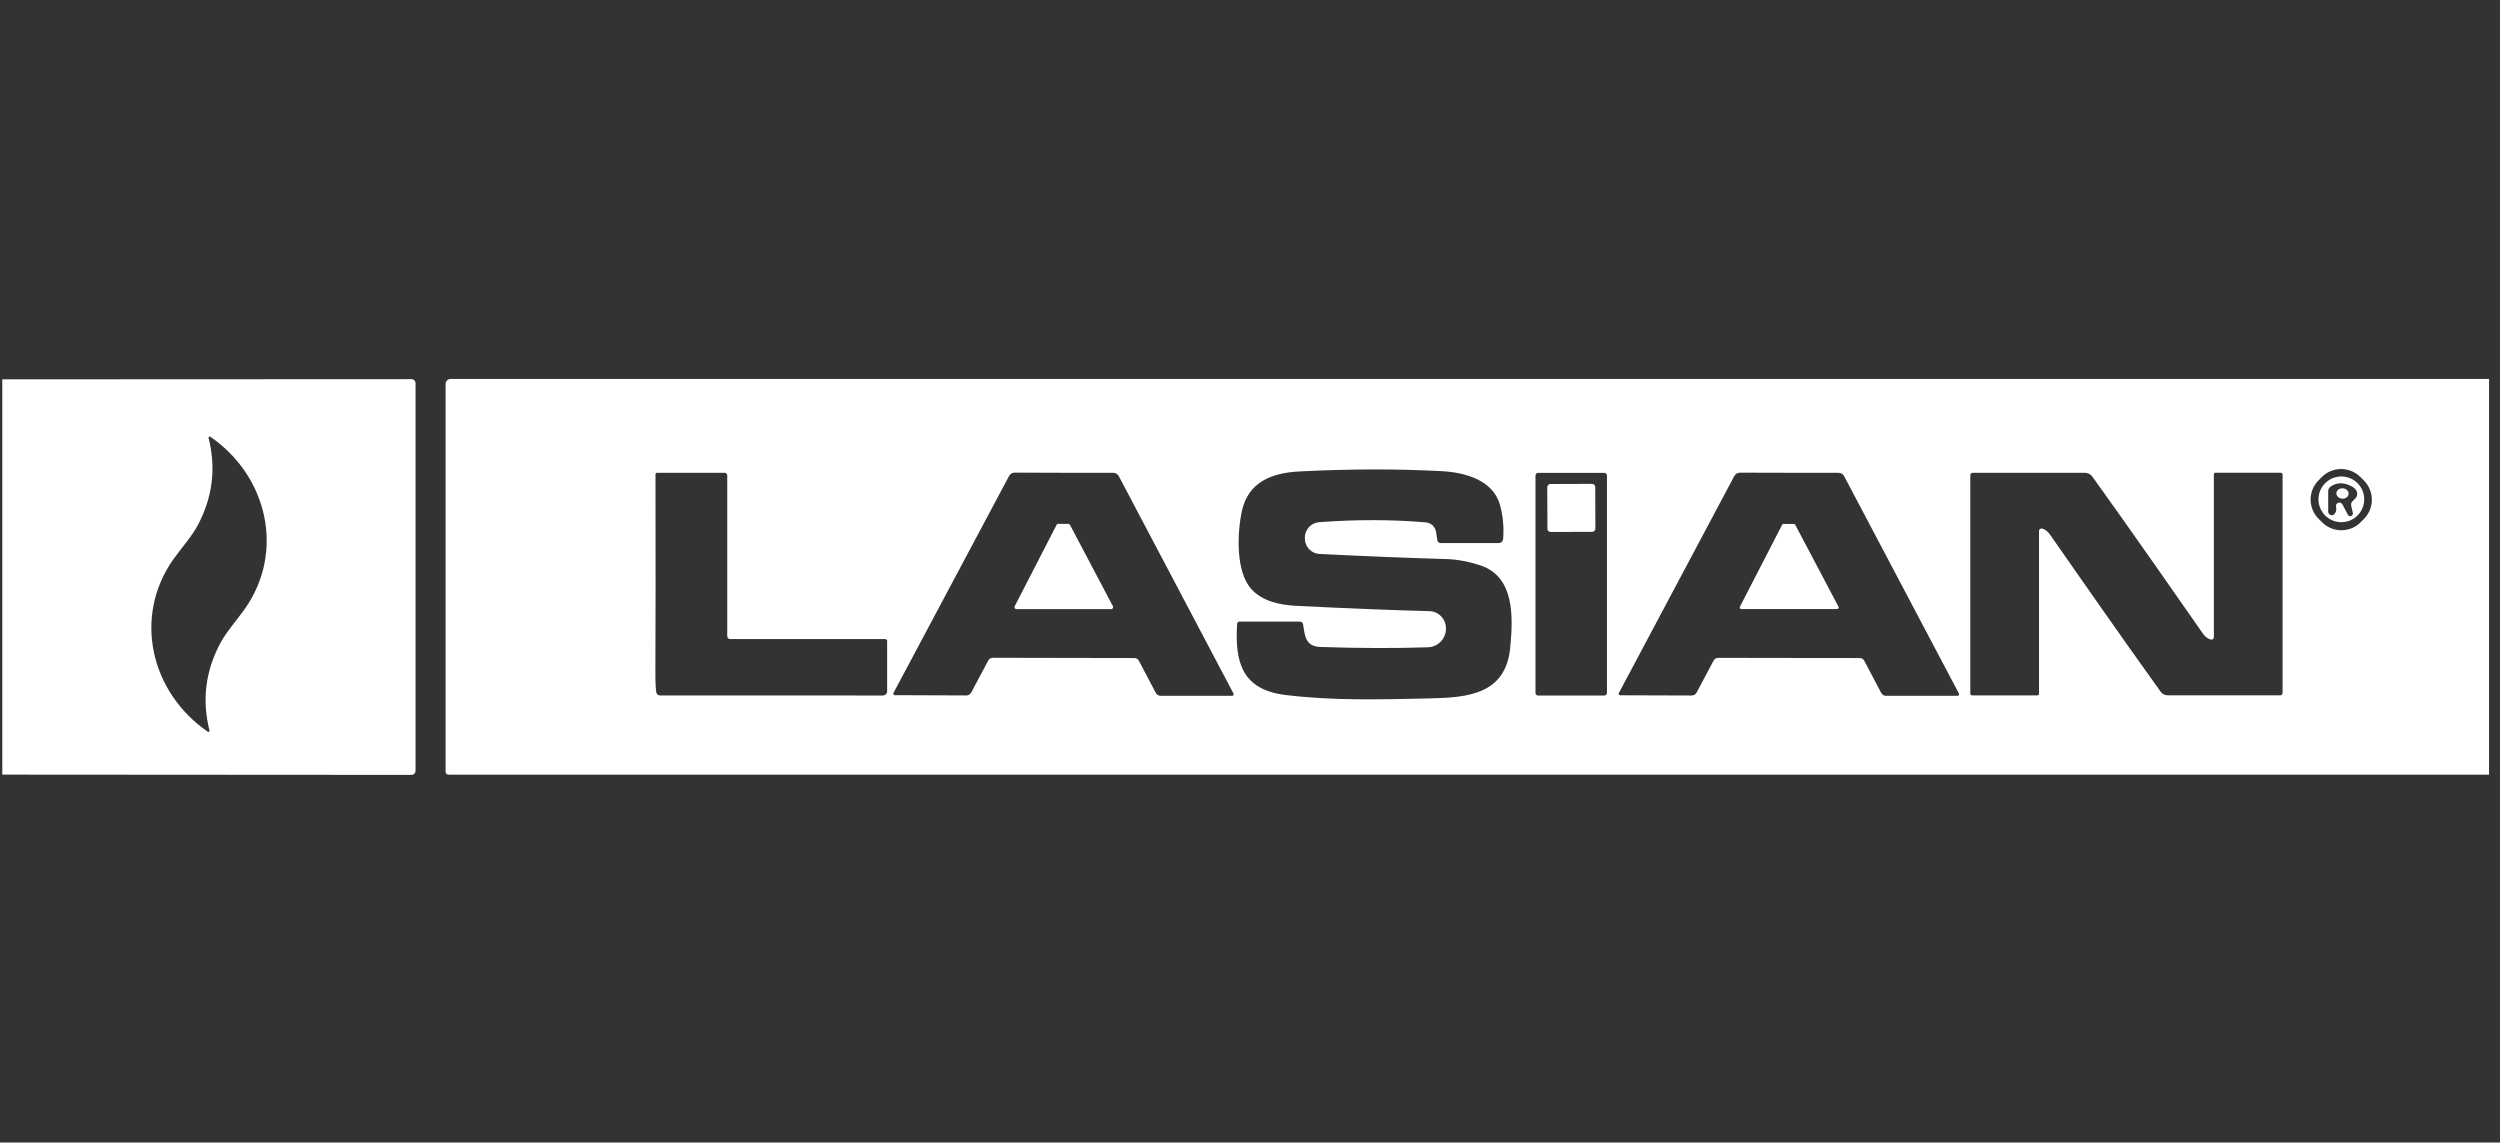 <svg width="221" height="101" viewBox="0 0 221 101" fill="none" xmlns="http://www.w3.org/2000/svg">
<rect x="0" y="0" width="221" height="101" fill="#333333" stroke="none"/>
<path d="M0.202 68.476V33.535L36.374 33.518C36.469 33.518 36.561 33.555 36.629 33.622C36.696 33.689 36.734 33.78 36.734 33.874V68.14C36.734 68.236 36.696 68.327 36.629 68.395C36.561 68.462 36.469 68.5 36.374 68.5L0.202 68.476ZM15.312 49.459C11.73 54.559 13.344 61.239 18.366 64.681C18.383 64.693 18.402 64.7 18.423 64.7C18.443 64.7 18.463 64.694 18.48 64.682C18.497 64.671 18.509 64.654 18.516 64.635C18.523 64.616 18.524 64.595 18.519 64.576C17.842 61.889 18.162 59.313 19.481 56.846C20.017 55.84 21.023 54.709 21.642 53.829C25.226 48.729 23.612 42.049 18.59 38.607C18.574 38.595 18.554 38.589 18.534 38.589C18.514 38.588 18.494 38.594 18.477 38.606C18.46 38.618 18.447 38.634 18.44 38.653C18.433 38.672 18.432 38.693 18.438 38.713C19.115 41.399 18.794 43.976 17.476 46.442C16.936 47.452 15.93 48.58 15.312 49.459Z" fill="white"/>
<path d="M220.032 33.5V68.479H39.642C39.576 68.479 39.512 68.453 39.465 68.406C39.417 68.358 39.391 68.294 39.391 68.228V33.938C39.391 33.822 39.437 33.711 39.519 33.628C39.602 33.546 39.713 33.5 39.829 33.5H220.032ZM109.363 55.133C109.142 58.582 109.822 60.957 113.607 61.432C117.772 61.952 121.955 61.837 126.406 61.738C129.681 61.663 133.096 61.412 133.5 57.277C133.775 54.471 133.881 50.968 130.846 49.972C129.807 49.632 128.816 49.449 127.873 49.422C124.267 49.315 120.525 49.164 116.647 48.97C116.301 48.952 115.974 48.804 115.733 48.554C115.492 48.304 115.355 47.972 115.35 47.624L115.346 47.549C115.341 47.199 115.47 46.861 115.707 46.602C115.944 46.344 116.27 46.186 116.62 46.16C119.943 45.915 123.086 45.922 126.049 46.18C126.272 46.2 126.481 46.293 126.644 46.445C126.807 46.597 126.913 46.8 126.946 47.019L127.061 47.76C127.072 47.828 127.106 47.89 127.159 47.935C127.211 47.98 127.278 48.005 127.347 48.005H132.494C132.59 48.005 132.682 47.97 132.752 47.906C132.822 47.841 132.866 47.753 132.875 47.658C132.961 46.637 132.87 45.635 132.603 44.655C131.988 42.388 129.416 41.756 127.452 41.651C123.479 41.44 119.289 41.448 114.881 41.675C112.39 41.8 110.321 42.623 109.774 45.219C109.37 47.138 109.22 50.543 110.637 52.096C111.605 53.156 113.165 53.482 114.534 53.553C119.112 53.784 123.051 53.942 126.351 54.025C126.75 54.035 127.128 54.202 127.404 54.49C127.679 54.778 127.83 55.163 127.822 55.561V55.609C127.814 56.029 127.645 56.43 127.35 56.73C127.055 57.029 126.656 57.205 126.236 57.219C123.373 57.317 120.207 57.308 116.739 57.192C115.39 57.148 115.356 56.21 115.19 55.181C115.179 55.116 115.145 55.057 115.095 55.015C115.044 54.972 114.98 54.949 114.915 54.95H109.56C109.51 54.949 109.462 54.968 109.425 55.002C109.389 55.036 109.366 55.083 109.363 55.133ZM208.978 45.868C209.426 45.413 209.676 44.798 209.672 44.159C209.667 43.521 209.409 42.91 208.954 42.461L208.644 42.156C208.419 41.934 208.152 41.758 207.859 41.639C207.566 41.52 207.253 41.46 206.936 41.462C206.62 41.464 206.307 41.529 206.016 41.652C205.724 41.775 205.46 41.954 205.238 42.179L204.951 42.47C204.503 42.925 204.253 43.539 204.258 44.178C204.262 44.817 204.52 45.428 204.975 45.876L205.285 46.182C205.51 46.404 205.777 46.58 206.07 46.699C206.363 46.818 206.677 46.878 206.993 46.876C207.31 46.873 207.622 46.809 207.914 46.686C208.205 46.563 208.469 46.383 208.692 46.158L208.978 45.868ZM58.323 61.477L78.043 61.483C78.144 61.483 78.241 61.443 78.312 61.372C78.383 61.3 78.424 61.204 78.424 61.103V56.665C78.424 56.619 78.405 56.575 78.373 56.543C78.34 56.51 78.296 56.492 78.25 56.492H64.541C64.474 56.492 64.41 56.466 64.363 56.419C64.316 56.371 64.289 56.307 64.289 56.241V42.028C64.289 41.998 64.283 41.968 64.272 41.94C64.26 41.912 64.244 41.886 64.222 41.865C64.201 41.843 64.176 41.826 64.149 41.815C64.121 41.803 64.091 41.797 64.062 41.797H58.075C58.041 41.797 58.008 41.811 57.984 41.836C57.959 41.861 57.946 41.895 57.946 41.93C57.959 49.674 57.956 55.414 57.936 59.149C57.929 60.365 57.965 61.078 58.044 61.286C58.066 61.342 58.105 61.391 58.154 61.424C58.204 61.458 58.263 61.477 58.323 61.477ZM94.022 58.16C97.404 58.167 99.49 58.171 100.281 58.171C100.362 58.171 100.442 58.194 100.511 58.236C100.58 58.277 100.637 58.337 100.675 58.408L102.173 61.252C102.215 61.33 102.277 61.395 102.352 61.44C102.426 61.486 102.511 61.51 102.598 61.511H108.925C108.948 61.51 108.971 61.504 108.991 61.492C109.012 61.481 109.029 61.464 109.041 61.444C109.053 61.424 109.059 61.402 109.06 61.379C109.06 61.356 109.055 61.334 109.043 61.313L98.905 42.096C98.858 42.006 98.787 41.93 98.699 41.877C98.612 41.824 98.511 41.797 98.409 41.797C96.982 41.799 95.53 41.798 94.053 41.794C92.576 41.791 91.124 41.787 89.697 41.78C89.595 41.779 89.495 41.807 89.407 41.859C89.32 41.911 89.248 41.986 89.201 42.076L78.984 61.256C78.973 61.276 78.968 61.298 78.968 61.321C78.969 61.344 78.975 61.367 78.987 61.386C78.999 61.406 79.016 61.423 79.036 61.434C79.057 61.446 79.08 61.452 79.103 61.453L85.43 61.477C85.517 61.477 85.603 61.453 85.678 61.407C85.753 61.362 85.816 61.296 85.858 61.218L87.366 58.381C87.405 58.311 87.462 58.252 87.531 58.21C87.6 58.169 87.68 58.147 87.76 58.147C88.551 58.149 90.638 58.154 94.022 58.16ZM142.055 42.038C142.055 41.975 142.03 41.915 141.986 41.87C141.941 41.826 141.881 41.8 141.818 41.8H135.974C135.91 41.8 135.85 41.826 135.805 41.87C135.761 41.915 135.736 41.975 135.736 42.038V61.249C135.736 61.312 135.761 61.372 135.805 61.417C135.85 61.462 135.91 61.487 135.974 61.487H141.818C141.881 61.487 141.941 61.462 141.986 61.417C142.03 61.372 142.055 61.312 142.055 61.249V42.038ZM158.143 58.164C161.525 58.168 163.613 58.171 164.405 58.171C164.487 58.171 164.566 58.194 164.635 58.236C164.705 58.277 164.761 58.337 164.799 58.408L166.298 61.252C166.34 61.33 166.402 61.396 166.477 61.441C166.553 61.487 166.639 61.511 166.726 61.511H173.052C173.076 61.51 173.099 61.504 173.119 61.492C173.14 61.481 173.157 61.464 173.169 61.444C173.181 61.424 173.187 61.402 173.188 61.379C173.188 61.356 173.182 61.334 173.171 61.313L163.022 42.093C162.975 42.003 162.904 41.928 162.816 41.876C162.729 41.824 162.629 41.796 162.526 41.797C161.099 41.797 159.647 41.796 158.171 41.794C156.694 41.791 155.241 41.788 153.811 41.783C153.71 41.782 153.61 41.809 153.522 41.861C153.435 41.912 153.363 41.986 153.315 42.076L143.105 61.266C143.094 61.286 143.089 61.309 143.089 61.331C143.09 61.354 143.096 61.377 143.108 61.397C143.12 61.416 143.137 61.433 143.157 61.445C143.178 61.456 143.201 61.463 143.224 61.463L149.551 61.483C149.638 61.483 149.724 61.459 149.799 61.414C149.874 61.368 149.937 61.303 149.979 61.225L151.487 58.388C151.526 58.317 151.583 58.258 151.652 58.217C151.721 58.176 151.801 58.154 151.881 58.154C152.674 58.154 154.762 58.157 158.143 58.164ZM185.488 53.366C187.343 56.014 189.178 58.603 190.992 61.133C191.068 61.238 191.167 61.322 191.281 61.381C191.396 61.44 191.523 61.47 191.651 61.47H201.559C201.618 61.47 201.674 61.446 201.715 61.405C201.757 61.364 201.78 61.307 201.78 61.249V41.95C201.78 41.908 201.763 41.867 201.732 41.837C201.701 41.807 201.66 41.79 201.617 41.79H195.841C195.805 41.79 195.77 41.804 195.745 41.829C195.719 41.854 195.705 41.888 195.705 41.923V56.329C195.705 56.363 195.696 56.397 195.681 56.427C195.666 56.457 195.644 56.484 195.617 56.504C195.59 56.524 195.558 56.537 195.525 56.543C195.492 56.549 195.458 56.546 195.426 56.536C195.15 56.453 194.927 56.286 194.757 56.037C194.639 55.867 193.209 53.82 190.466 49.897C188.613 47.249 186.778 44.66 184.961 42.13C184.886 42.026 184.787 41.941 184.672 41.883C184.558 41.824 184.431 41.794 184.302 41.794H174.394C174.336 41.794 174.28 41.817 174.238 41.858C174.197 41.9 174.174 41.956 174.174 42.015V61.313C174.174 61.356 174.191 61.396 174.221 61.426C174.252 61.456 174.293 61.473 174.337 61.473H180.113C180.149 61.473 180.183 61.459 180.209 61.434C180.234 61.41 180.249 61.376 180.249 61.341V46.934C180.249 46.9 180.257 46.867 180.272 46.837C180.288 46.806 180.31 46.78 180.337 46.76C180.364 46.739 180.395 46.726 180.428 46.72C180.461 46.715 180.495 46.717 180.527 46.727C180.804 46.811 181.027 46.977 181.197 47.227C181.314 47.397 182.745 49.443 185.488 53.366Z" fill="white"/>
<path d="M208.997 44.141C208.997 44.677 208.784 45.191 208.404 45.57C208.025 45.949 207.511 46.162 206.975 46.162C206.709 46.162 206.447 46.11 206.201 46.008C205.956 45.907 205.733 45.758 205.545 45.57C205.358 45.383 205.209 45.16 205.107 44.914C205.006 44.669 204.953 44.406 204.953 44.141C204.953 43.875 205.006 43.612 205.107 43.367C205.209 43.122 205.358 42.899 205.545 42.711C205.733 42.523 205.956 42.375 206.201 42.273C206.447 42.171 206.709 42.119 206.975 42.119C207.511 42.119 208.025 42.332 208.404 42.711C208.784 43.09 208.997 43.605 208.997 44.141ZM207.991 45.347L207.845 44.708C207.829 44.641 207.83 44.57 207.849 44.503C207.867 44.436 207.902 44.374 207.95 44.324L208.252 44.015C208.293 43.972 208.323 43.92 208.341 43.862C208.456 43.498 208.288 43.2 207.834 42.969C207.155 42.622 206.545 42.642 206.003 43.03C205.944 43.072 205.896 43.127 205.863 43.191C205.83 43.255 205.813 43.325 205.813 43.397V45.231C205.813 45.298 205.834 45.362 205.872 45.416C205.911 45.47 205.965 45.511 206.027 45.532C206.09 45.554 206.157 45.555 206.22 45.536C206.283 45.516 206.337 45.478 206.377 45.425C206.524 45.235 206.567 45.026 206.506 44.8C206.488 44.729 206.497 44.654 206.531 44.589C206.564 44.524 206.62 44.473 206.688 44.446C206.756 44.419 206.832 44.417 206.901 44.442C206.97 44.467 207.027 44.515 207.063 44.579L207.556 45.51C207.583 45.56 207.627 45.598 207.68 45.618C207.733 45.638 207.791 45.638 207.844 45.618C207.897 45.598 207.941 45.56 207.968 45.51C207.995 45.46 208.003 45.402 207.991 45.347Z" fill="white"/>
<path d="M140.736 42.773L137.06 42.786C136.904 42.787 136.779 42.913 136.779 43.069L136.792 46.745C136.792 46.901 136.919 47.027 137.075 47.026L140.751 47.014C140.907 47.013 141.033 46.886 141.032 46.731L141.019 43.054C141.019 42.899 140.892 42.773 140.736 42.773Z" fill="white"/>
<path d="M207.04 44.082C207.339 44.106 207.598 43.921 207.619 43.668C207.639 43.416 207.413 43.192 207.114 43.168C206.814 43.144 206.555 43.329 206.535 43.581C206.515 43.834 206.741 44.058 207.04 44.082Z" fill="white"/>
<path d="M98.236 53.845H89.85C89.821 53.845 89.792 53.838 89.766 53.824C89.74 53.809 89.719 53.789 89.703 53.764C89.688 53.739 89.679 53.71 89.678 53.681C89.677 53.652 89.684 53.623 89.697 53.597L93.401 46.4C93.415 46.372 93.437 46.349 93.464 46.333C93.491 46.317 93.522 46.308 93.553 46.309H94.437C94.468 46.309 94.498 46.318 94.524 46.334C94.551 46.35 94.572 46.373 94.586 46.4L98.385 53.597C98.398 53.622 98.405 53.651 98.404 53.68C98.403 53.709 98.395 53.738 98.38 53.763C98.365 53.787 98.344 53.808 98.318 53.822C98.293 53.837 98.265 53.844 98.236 53.845Z" fill="white"/>
<path d="M162.407 53.839H153.927C153.904 53.839 153.881 53.833 153.86 53.822C153.84 53.811 153.823 53.794 153.81 53.775C153.798 53.755 153.791 53.732 153.79 53.709C153.789 53.686 153.794 53.663 153.805 53.642L157.539 46.391C157.55 46.369 157.567 46.35 157.588 46.337C157.609 46.324 157.633 46.317 157.658 46.316H158.578C158.603 46.316 158.627 46.323 158.648 46.336C158.668 46.348 158.686 46.366 158.697 46.388L162.526 53.638C162.538 53.659 162.543 53.682 162.543 53.706C162.542 53.729 162.536 53.752 162.524 53.772C162.512 53.792 162.495 53.809 162.474 53.821C162.454 53.833 162.431 53.839 162.407 53.839Z" fill="white"/>
</svg>
